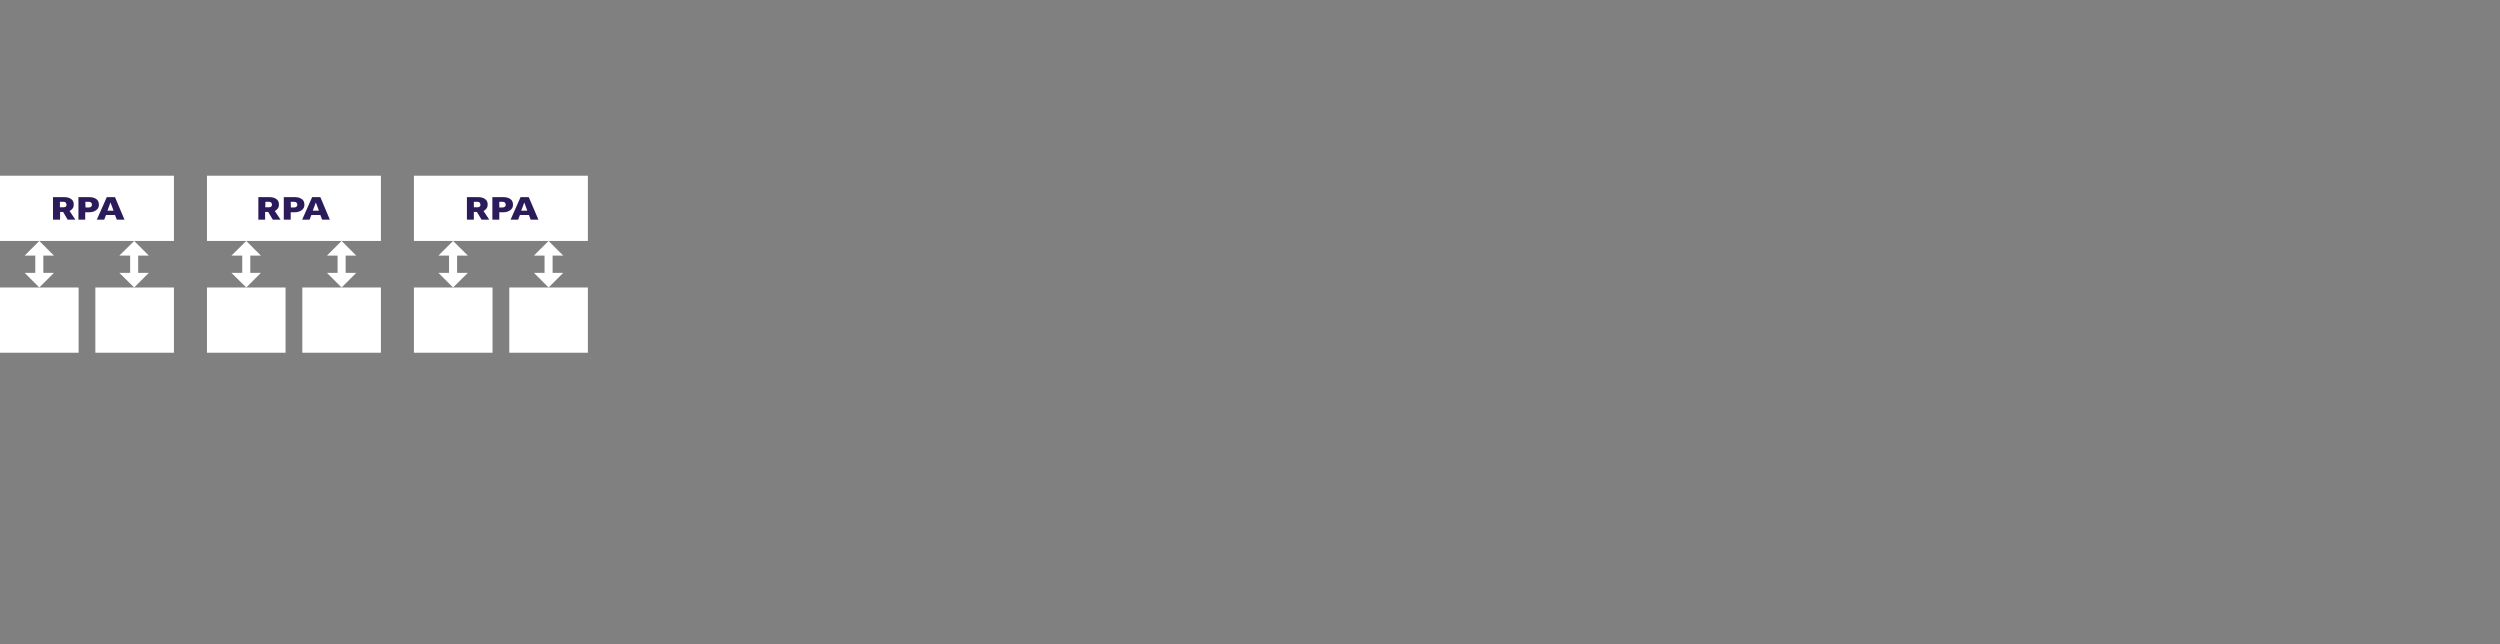 <?xml version="1.0" encoding="utf-8"?>
<!-- Generator: Adobe Illustrator 26.2.1, SVG Export Plug-In . SVG Version: 6.00 Build 0)  -->
<svg version="1.1" id="Layer_1" xmlns="http://www.w3.org/2000/svg" xmlns:xlink="http://www.w3.org/1999/xlink" x="0px" y="0px"
	 viewBox="0 0 1552.2 400" style="enable-background:new 0 0 1552.2 400;" xml:space="preserve">
<rect x="0" y="0" width="1552.2" height="400" fill="#808080" stroke="none"/>
<style type="text/css">
	.st0{fill:#FFFFFF;}
	.st1{fill:#2C1B5B;}
</style>
<g id="a">
</g>
<g id="b">
	<g id="c">
		<rect y="178.5" class="st0" width="48.8" height="40.5"/>
		<rect x="59.2" y="178.5" class="st0" width="48.8" height="40.5"/>
		<rect x="128.5" y="178.5" class="st0" width="48.8" height="40.5"/>
		<rect x="187.7" y="178.5" class="st0" width="48.8" height="40.5"/>
		<rect x="257" y="178.5" class="st0" width="48.8" height="40.5"/>
		<rect x="316.2" y="178.5" class="st0" width="48.8" height="40.5"/>
		<rect y="109.1" class="st0" width="108" height="40.5"/>
		<g>
			<path class="st1" d="M32.9,136.4v-14h7c1.8,0,3.2,0.4,4.3,1.2s1.6,1.9,1.6,3.4c0,0.9-0.2,1.7-0.7,2.4c-0.5,0.7-1.1,1.2-1.9,1.6
				l3.6,5.4H42l-2.8-4.8h-1.9v4.8H32.9L32.9,136.4z M37.2,128.7h2.2c0.6,0,1.1-0.1,1.4-0.4c0.4-0.3,0.5-0.7,0.5-1.2
				s-0.2-0.9-0.5-1.3s-0.8-0.5-1.5-0.5h-2.1L37.2,128.7L37.2,128.7z"/>
			<path class="st1" d="M48.7,136.4v-14h6.8c1.8,0,3.2,0.4,4.3,1.2c1.1,0.8,1.6,1.9,1.6,3.5c0,1-0.2,1.8-0.8,2.5
				c-0.5,0.7-1.2,1.2-2.1,1.6c-0.9,0.4-1.9,0.6-3,0.6h-2.6v4.6L48.7,136.4L48.7,136.4z M53.1,128.8h2.1c0.6,0,1.1-0.2,1.4-0.5
				c0.3-0.3,0.5-0.7,0.5-1.2s-0.2-1-0.5-1.3s-0.8-0.5-1.5-0.5H53L53.1,128.8L53.1,128.8z"/>
			<path class="st1" d="M60.1,136.4l6.2-14h5.1l5.9,14h-4.8l-1.1-2.9h-5.6l-1.1,2.9H60.1z M66.7,130.8h3.8l-1.9-5.1L66.7,130.8z"/>
		</g>
		<rect x="128.5" y="109.1" class="st0" width="108" height="40.5"/>
		<g>
			<path class="st1" d="M160.4,136.4v-14h6.9c1.8,0,3.2,0.4,4.3,1.2s1.6,1.9,1.6,3.4c0,0.9-0.2,1.7-0.7,2.4
				c-0.5,0.7-1.1,1.2-1.9,1.6l3.6,5.4h-4.8l-2.9-4.8h-1.9v4.8H160.4L160.4,136.4z M164.7,128.7h2.2c0.6,0,1.1-0.1,1.4-0.4
				c0.4-0.3,0.6-0.7,0.6-1.2s-0.2-0.9-0.5-1.3s-0.9-0.5-1.5-0.5h-2.1L164.7,128.7L164.7,128.7z"/>
			<path class="st1" d="M176.2,136.4v-14h6.9c1.8,0,3.2,0.4,4.3,1.2c1.1,0.8,1.6,1.9,1.6,3.5c0,1-0.2,1.8-0.8,2.5
				c-0.5,0.7-1.2,1.2-2.1,1.6c-0.9,0.4-1.9,0.6-3,0.6h-2.6v4.6L176.2,136.4L176.2,136.4z M180.6,128.8h2.1c0.6,0,1.1-0.2,1.4-0.5
				c0.4-0.3,0.5-0.7,0.5-1.2s-0.2-1-0.5-1.3s-0.8-0.5-1.5-0.5h-2.1L180.6,128.8L180.6,128.8z"/>
			<path class="st1" d="M187.6,136.4l6.2-14h5.1l5.9,14H200l-1.1-2.9h-5.6l-1.1,2.9H187.6z M194.2,130.8h3.8l-1.9-5.1L194.2,130.8z"
				/>
		</g>
		<rect x="257" y="109.1" class="st0" width="108" height="40.5"/>
		<g>
			<path class="st1" d="M289.9,136.4v-14h7c1.8,0,3.2,0.4,4.3,1.2s1.6,1.9,1.6,3.4c0,0.9-0.2,1.7-0.7,2.4c-0.5,0.7-1.1,1.2-1.9,1.6
				l3.6,5.4H299l-2.9-4.8h-1.9v4.8H289.9L289.9,136.4z M294.2,128.7h2.2c0.6,0,1.1-0.1,1.4-0.4c0.4-0.3,0.5-0.7,0.5-1.2
				s-0.2-0.9-0.5-1.3s-0.9-0.5-1.5-0.5h-2.1V128.7L294.2,128.7z"/>
			<path class="st1" d="M305.7,136.4v-14h6.9c1.8,0,3.2,0.4,4.3,1.2c1.1,0.8,1.6,1.9,1.6,3.5c0,1-0.2,1.8-0.8,2.5
				c-0.5,0.7-1.2,1.2-2.1,1.6s-1.9,0.6-3,0.6H310v4.6L305.7,136.4L305.7,136.4z M310,128.8h2.1c0.6,0,1.1-0.2,1.4-0.5
				c0.4-0.3,0.5-0.7,0.5-1.2s-0.2-1-0.5-1.3s-0.8-0.5-1.5-0.5h-2V128.8L310,128.8z"/>
			<path class="st1" d="M317,136.4l6.2-14h5.1l6,14h-4.8l-1.1-2.9h-5.6l-1.1,2.9H317L317,136.4z M323.6,130.8h3.8l-1.9-5.1
				C325.6,125.7,323.6,130.8,323.6,130.8z"/>
		</g>
		<g>
			<rect x="21.9" y="157.5" class="st0" width="5" height="13.2"/>
			<polygon class="st0" points="15.3,169.4 33.5,169.4 24.4,178.5 			"/>
			<polygon class="st0" points="15.3,158.7 33.5,158.7 24.4,149.6 			"/>
		</g>
		<g>
			<rect x="150.4" y="157.5" class="st0" width="5" height="13.2"/>
			<polygon class="st0" points="143.7,169.4 162,169.4 152.9,178.5 			"/>
			<polygon class="st0" points="143.7,158.7 162,158.7 152.9,149.6 			"/>
		</g>
		<g>
			<rect x="80.8" y="157.5" class="st0" width="5" height="13.2"/>
			<polygon class="st0" points="74.1,169.4 92.4,169.4 83.3,178.5 			"/>
			<polygon class="st0" points="74.1,158.7 92.4,158.7 83.3,149.6 			"/>
		</g>
		<g>
			<rect x="338.1" y="157.5" class="st0" width="5" height="13.2"/>
			<polygon class="st0" points="331.5,169.4 349.7,169.4 340.6,178.5 			"/>
			<polygon class="st0" points="331.5,158.7 349.7,158.7 340.6,149.6 			"/>
		</g>
		<g>
			<rect x="278.8" y="157.5" class="st0" width="5" height="13.2"/>
			<polygon class="st0" points="272.2,169.4 290.5,169.4 281.3,178.5 			"/>
			<polygon class="st0" points="272.2,158.7 290.5,158.7 281.3,149.6 			"/>
		</g>
		<g>
			<rect x="209.6" y="157.5" class="st0" width="5" height="13.2"/>
			<polygon class="st0" points="203,169.4 221.2,169.4 212.1,178.5 			"/>
			<polygon class="st0" points="203,158.7 221.2,158.7 212.1,149.6 			"/>
		</g>
	</g>
</g>
</svg>

